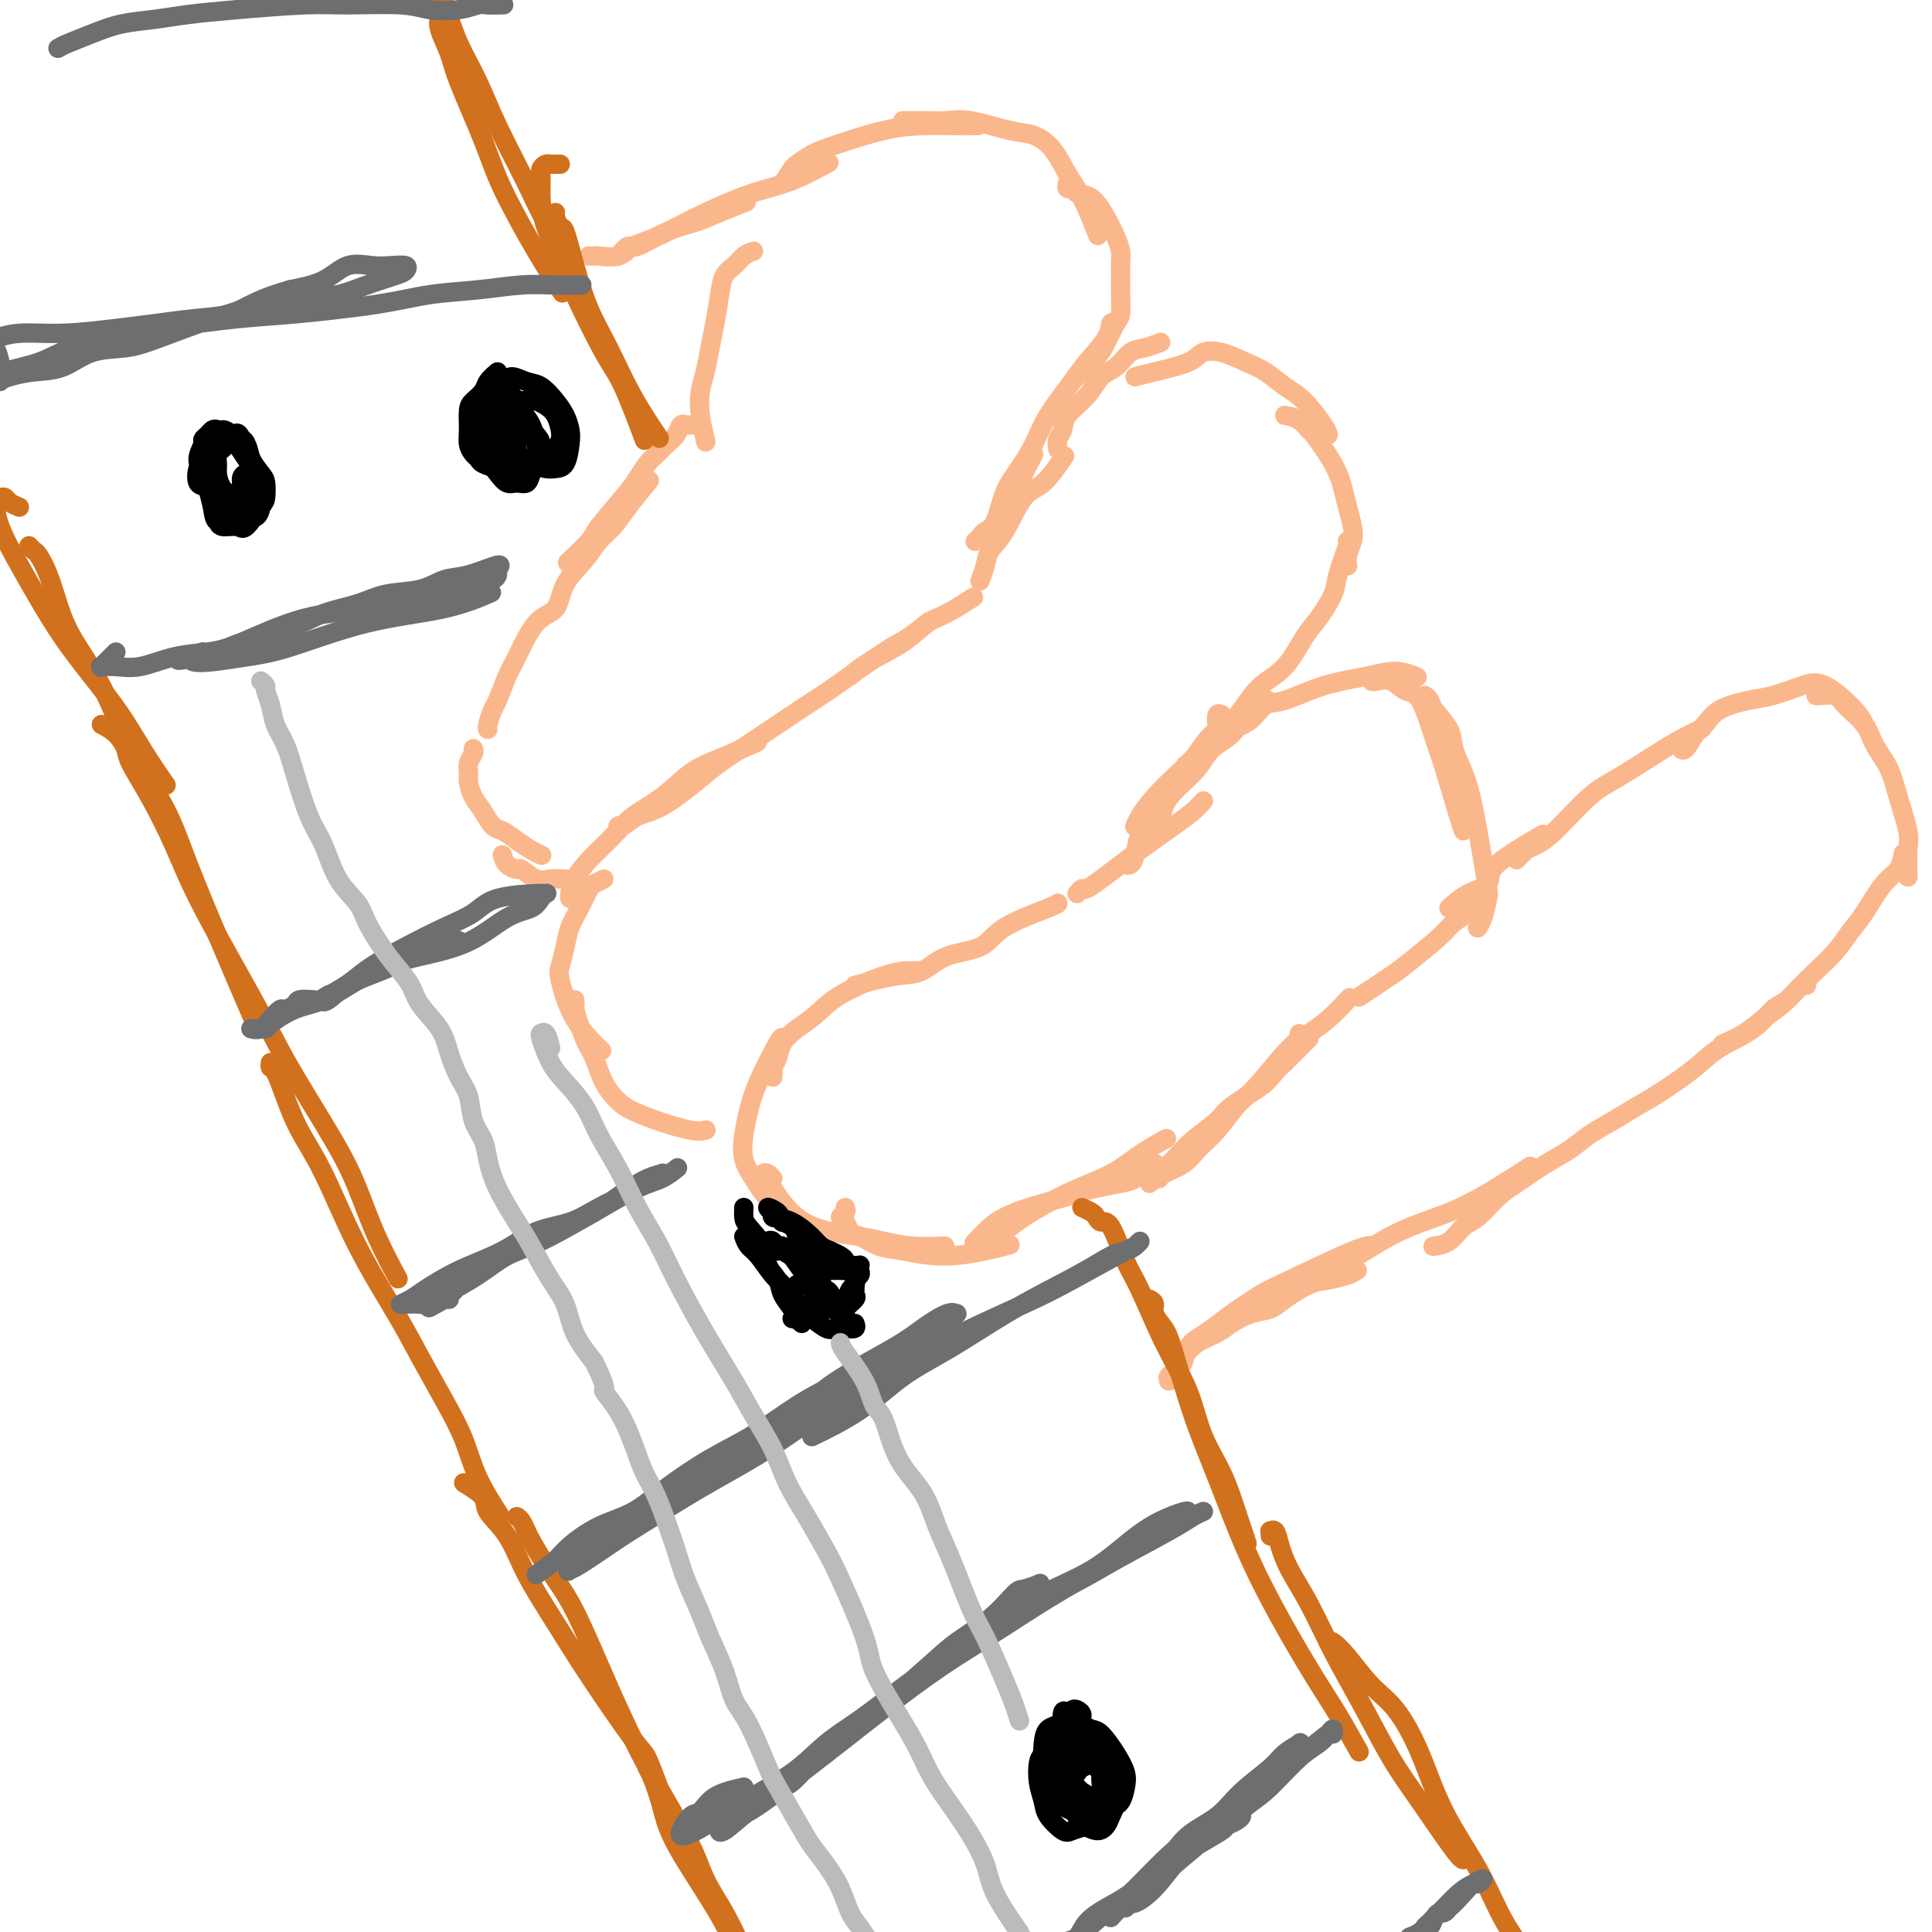 <svg viewBox='0 0 400 400' version='1.1' xmlns='http://www.w3.org/2000/svg' xmlns:xlink='http://www.w3.org/1999/xlink'><g fill='none' stroke='#FBB78C' stroke-width='4' stroke-linecap='round' stroke-linejoin='round'><path d='M128,53c0.760,-0.923 1.520,-1.847 2,-2c0.480,-0.153 0.679,0.463 2,0c1.321,-0.463 3.763,-2.005 6,-3c2.237,-0.995 4.270,-1.442 6,-2c1.730,-0.558 3.158,-1.227 5,-2c1.842,-0.773 4.098,-1.649 5,-2c0.902,-0.351 0.451,-0.175 0,0'/><path d='M122,53c-0.111,-0.004 -0.222,-0.007 0,0c0.222,0.007 0.776,0.026 1,0c0.224,-0.026 0.117,-0.095 1,0c0.883,0.095 2.756,0.356 4,0c1.244,-0.356 1.861,-1.327 3,-2c1.139,-0.673 2.801,-1.046 5,-2c2.199,-0.954 4.933,-2.487 8,-4c3.067,-1.513 6.465,-3.005 9,-4c2.535,-0.995 4.205,-1.494 6,-2c1.795,-0.506 3.714,-1.021 6,-2c2.286,-0.979 4.939,-2.423 6,-3c1.061,-0.577 0.531,-0.289 0,0'/><path d='M162,38c0.800,-1.205 1.601,-2.410 2,-3c0.399,-0.590 0.398,-0.564 1,-1c0.602,-0.436 1.807,-1.332 3,-2c1.193,-0.668 2.373,-1.107 5,-2c2.627,-0.893 6.701,-2.239 10,-3c3.299,-0.761 5.822,-0.936 8,-1c2.178,-0.064 4.009,-0.017 6,0c1.991,0.017 4.140,0.005 5,0c0.860,-0.005 0.430,-0.002 0,0'/><path d='M187,25c-0.100,0.000 -0.201,0.001 0,0c0.201,-0.001 0.703,-0.002 1,0c0.297,0.002 0.389,0.008 1,0c0.611,-0.008 1.741,-0.028 3,0c1.259,0.028 2.648,0.106 4,0c1.352,-0.106 2.669,-0.395 5,0c2.331,0.395 5.677,1.473 8,2c2.323,0.527 3.625,0.503 5,1c1.375,0.497 2.824,1.514 4,3c1.176,1.486 2.078,3.439 3,5c0.922,1.561 1.864,2.728 3,5c1.136,2.272 2.468,5.649 3,7c0.532,1.351 0.266,0.675 0,0'/><path d='M221,38c-0.102,0.452 -0.204,0.903 0,1c0.204,0.097 0.712,-0.162 1,0c0.288,0.162 0.354,0.743 1,1c0.646,0.257 1.872,0.190 3,1c1.128,0.810 2.159,2.499 3,4c0.841,1.501 1.493,2.816 2,4c0.507,1.184 0.868,2.236 1,3c0.132,0.764 0.033,1.238 0,2c-0.033,0.762 -0.001,1.811 0,3c0.001,1.189 -0.029,2.520 0,4c0.029,1.480 0.117,3.111 0,4c-0.117,0.889 -0.438,1.037 -1,2c-0.562,0.963 -1.366,2.741 -2,4c-0.634,1.259 -1.098,1.997 -2,3c-0.902,1.003 -2.243,2.270 -3,3c-0.757,0.730 -0.931,0.923 -1,1c-0.069,0.077 -0.035,0.039 0,0'/><path d='M231,67c-0.416,-0.208 -0.832,-0.416 -1,0c-0.168,0.416 -0.089,1.457 -1,3c-0.911,1.543 -2.813,3.588 -4,5c-1.187,1.412 -1.659,2.192 -3,4c-1.341,1.808 -3.552,4.645 -5,7c-1.448,2.355 -2.132,4.228 -3,6c-0.868,1.772 -1.920,3.444 -3,5c-1.080,1.556 -2.188,2.995 -3,5c-0.812,2.005 -1.328,4.576 -2,6c-0.672,1.424 -1.500,1.701 -2,2c-0.500,0.299 -0.673,0.619 -1,1c-0.327,0.381 -0.808,0.823 -1,1c-0.192,0.177 -0.096,0.088 0,0'/><path d='M214,94c-0.358,0.735 -0.715,1.471 -1,2c-0.285,0.529 -0.497,0.853 -1,2c-0.503,1.147 -1.298,3.117 -2,5c-0.702,1.883 -1.312,3.680 -2,5c-0.688,1.320 -1.454,2.163 -2,3c-0.546,0.837 -0.870,1.668 -1,2c-0.130,0.332 -0.065,0.166 0,0'/><path d='M156,52c-0.673,0.235 -1.346,0.470 -2,1c-0.654,0.530 -1.288,1.354 -2,2c-0.712,0.646 -1.500,1.113 -2,2c-0.500,0.887 -0.712,2.193 -1,4c-0.288,1.807 -0.653,4.116 -1,6c-0.347,1.884 -0.678,3.343 -1,5c-0.322,1.657 -0.636,3.513 -1,5c-0.364,1.487 -0.778,2.605 -1,4c-0.222,1.395 -0.252,3.068 0,5c0.252,1.932 0.786,4.123 1,5c0.214,0.877 0.107,0.438 0,0'/><path d='M143,88c-0.448,-0.013 -0.897,-0.026 -1,0c-0.103,0.026 0.138,0.090 0,0c-0.138,-0.090 -0.656,-0.334 -1,0c-0.344,0.334 -0.515,1.247 -1,2c-0.485,0.753 -1.285,1.346 -2,2c-0.715,0.654 -1.344,1.369 -2,2c-0.656,0.631 -1.338,1.178 -2,2c-0.662,0.822 -1.302,1.920 -2,3c-0.698,1.080 -1.452,2.143 -3,4c-1.548,1.857 -3.889,4.508 -5,6c-1.111,1.492 -0.991,1.825 -2,3c-1.009,1.175 -3.145,3.193 -4,4c-0.855,0.807 -0.427,0.404 0,0'/><path d='M134,100c0.382,-0.463 0.764,-0.925 0,0c-0.764,0.925 -2.674,3.239 -4,5c-1.326,1.761 -2.069,2.969 -3,4c-0.931,1.031 -2.051,1.885 -3,3c-0.949,1.115 -1.728,2.490 -3,4c-1.272,1.510 -3.036,3.153 -4,5c-0.964,1.847 -1.127,3.896 -2,5c-0.873,1.104 -2.457,1.264 -4,3c-1.543,1.736 -3.044,5.050 -4,7c-0.956,1.950 -1.366,2.537 -2,4c-0.634,1.463 -1.490,3.804 -2,5c-0.510,1.196 -0.673,1.248 -1,2c-0.327,0.752 -0.819,2.202 -1,3c-0.181,0.798 -0.052,0.942 0,1c0.052,0.058 0.026,0.029 0,0'/><path d='M98,155c0.115,0.246 0.229,0.492 0,1c-0.229,0.508 -0.802,1.279 -1,2c-0.198,0.721 -0.023,1.391 0,2c0.023,0.609 -0.108,1.156 0,2c0.108,0.844 0.454,1.983 1,3c0.546,1.017 1.290,1.911 2,3c0.710,1.089 1.385,2.372 2,3c0.615,0.628 1.170,0.599 2,1c0.830,0.401 1.934,1.231 3,2c1.066,0.769 2.095,1.476 3,2c0.905,0.524 1.687,0.864 2,1c0.313,0.136 0.156,0.068 0,0'/><path d='M104,177c0.207,0.716 0.414,1.432 1,2c0.586,0.568 1.552,0.989 2,1c0.448,0.011 0.380,-0.389 1,0c0.620,0.389 1.929,1.568 3,2c1.071,0.432 1.904,0.116 3,0c1.096,-0.116 2.456,-0.033 3,0c0.544,0.033 0.272,0.017 0,0'/><path d='M118,185c0.015,0.468 0.030,0.937 0,1c-0.030,0.063 -0.107,-0.279 0,-1c0.107,-0.721 0.396,-1.822 1,-3c0.604,-1.178 1.521,-2.434 3,-4c1.479,-1.566 3.518,-3.444 5,-5c1.482,-1.556 2.405,-2.792 4,-4c1.595,-1.208 3.861,-2.387 6,-4c2.139,-1.613 4.151,-3.659 6,-5c1.849,-1.341 3.536,-1.976 6,-3c2.464,-1.024 5.704,-2.435 7,-3c1.296,-0.565 0.648,-0.282 0,0'/><path d='M128,172c-0.050,-0.476 -0.100,-0.952 0,-1c0.100,-0.048 0.349,0.333 1,0c0.651,-0.333 1.705,-1.379 3,-2c1.295,-0.621 2.830,-0.815 5,-2c2.170,-1.185 4.975,-3.360 7,-5c2.025,-1.640 3.270,-2.746 5,-4c1.730,-1.254 3.943,-2.658 6,-4c2.057,-1.342 3.956,-2.623 6,-4c2.044,-1.377 4.233,-2.849 6,-4c1.767,-1.151 3.112,-1.980 6,-4c2.888,-2.020 7.321,-5.232 10,-7c2.679,-1.768 3.606,-2.091 5,-3c1.394,-0.909 3.255,-2.402 4,-3c0.745,-0.598 0.372,-0.299 0,0'/><path d='M176,140c1.028,-0.926 2.056,-1.853 4,-3c1.944,-1.147 4.806,-2.515 7,-4c2.194,-1.485 3.722,-3.089 5,-4c1.278,-0.911 2.306,-1.130 4,-2c1.694,-0.870 4.056,-2.391 5,-3c0.944,-0.609 0.472,-0.304 0,0'/><path d='M203,120c-0.100,0.267 -0.201,0.534 0,0c0.201,-0.534 0.702,-1.869 1,-3c0.298,-1.131 0.392,-2.059 1,-3c0.608,-0.941 1.729,-1.896 3,-4c1.271,-2.104 2.691,-5.358 4,-7c1.309,-1.642 2.506,-1.673 4,-3c1.494,-1.327 3.284,-3.951 4,-5c0.716,-1.049 0.358,-0.525 0,0'/><path d='M219,93c-0.110,-0.685 -0.221,-1.371 0,-2c0.221,-0.629 0.772,-1.203 1,-2c0.228,-0.797 0.133,-1.818 1,-3c0.867,-1.182 2.696,-2.526 4,-4c1.304,-1.474 2.084,-3.078 3,-4c0.916,-0.922 1.969,-1.161 3,-2c1.031,-0.839 2.039,-2.276 3,-3c0.961,-0.724 1.874,-0.733 3,-1c1.126,-0.267 2.465,-0.790 3,-1c0.535,-0.210 0.268,-0.105 0,0'/><path d='M235,78c0.965,-0.253 1.931,-0.507 4,-1c2.069,-0.493 5.242,-1.227 7,-2c1.758,-0.773 2.101,-1.585 3,-2c0.899,-0.415 2.354,-0.434 4,0c1.646,0.434 3.485,1.320 5,2c1.515,0.680 2.707,1.153 4,2c1.293,0.847 2.686,2.070 4,3c1.314,0.930 2.548,1.569 4,3c1.452,1.431 3.122,3.655 4,5c0.878,1.345 0.965,1.813 1,2c0.035,0.187 0.017,0.094 0,0'/><path d='M266,86c1.043,0.187 2.086,0.374 3,1c0.914,0.626 1.698,1.692 2,2c0.302,0.308 0.123,-0.143 1,1c0.877,1.143 2.810,3.881 4,6c1.190,2.119 1.635,3.621 2,5c0.365,1.379 0.648,2.636 1,4c0.352,1.364 0.774,2.835 1,4c0.226,1.165 0.256,2.024 0,3c-0.256,0.976 -0.800,2.071 -1,3c-0.200,0.929 -0.057,1.694 0,2c0.057,0.306 0.029,0.153 0,0'/><path d='M279,112c0.216,-0.170 0.431,-0.341 0,1c-0.431,1.341 -1.510,4.193 -2,6c-0.490,1.807 -0.392,2.569 -1,4c-0.608,1.431 -1.921,3.531 -3,5c-1.079,1.469 -1.925,2.307 -3,4c-1.075,1.693 -2.380,4.240 -4,6c-1.620,1.760 -3.556,2.731 -5,4c-1.444,1.269 -2.397,2.835 -4,5c-1.603,2.165 -3.855,4.929 -6,7c-2.145,2.071 -4.184,3.449 -5,4c-0.816,0.551 -0.408,0.276 0,0'/><path d='M253,148c-0.412,-0.205 -0.824,-0.410 -1,0c-0.176,0.410 -0.117,1.434 0,2c0.117,0.566 0.292,0.675 0,1c-0.292,0.325 -1.052,0.867 -2,2c-0.948,1.133 -2.086,2.857 -3,4c-0.914,1.143 -1.604,1.704 -3,3c-1.396,1.296 -3.498,3.327 -5,5c-1.502,1.673 -2.404,2.989 -3,4c-0.596,1.011 -0.884,1.717 -1,2c-0.116,0.283 -0.058,0.141 0,0'/><path d='M241,163c0.087,0.666 0.174,1.331 0,2c-0.174,0.669 -0.610,1.341 -1,2c-0.390,0.659 -0.734,1.305 -1,2c-0.266,0.695 -0.453,1.440 -1,2c-0.547,0.560 -1.453,0.935 -2,2c-0.547,1.065 -0.734,2.822 -1,4c-0.266,1.178 -0.610,1.779 -1,2c-0.390,0.221 -0.826,0.063 -1,0c-0.174,-0.063 -0.087,-0.032 0,0'/><path d='M125,182c-0.778,0.405 -1.556,0.810 -2,1c-0.444,0.190 -0.553,0.166 -1,1c-0.447,0.834 -1.232,2.526 -2,4c-0.768,1.474 -1.520,2.731 -2,4c-0.480,1.269 -0.688,2.551 -1,4c-0.312,1.449 -0.727,3.065 -1,4c-0.273,0.935 -0.403,1.189 0,3c0.403,1.811 1.339,5.180 3,8c1.661,2.820 4.046,5.091 5,6c0.954,0.909 0.477,0.454 0,0'/><path d='M119,207c0.047,0.468 0.095,0.936 0,1c-0.095,0.064 -0.332,-0.274 0,1c0.332,1.274 1.231,4.162 2,6c0.769,1.838 1.406,2.628 2,4c0.594,1.372 1.146,3.328 2,5c0.854,1.672 2.012,3.061 3,4c0.988,0.939 1.806,1.428 3,2c1.194,0.572 2.763,1.225 5,2c2.237,0.775 5.141,1.670 7,2c1.859,0.330 2.674,0.094 3,0c0.326,-0.094 0.163,-0.047 0,0'/><path d='M163,251c-0.470,-0.049 -0.941,-0.098 -1,0c-0.059,0.098 0.292,0.345 0,0c-0.292,-0.345 -1.228,-1.280 -2,-2c-0.772,-0.720 -1.381,-1.223 -2,-2c-0.619,-0.777 -1.248,-1.827 -2,-3c-0.752,-1.173 -1.627,-2.469 -2,-4c-0.373,-1.531 -0.244,-3.296 0,-5c0.244,-1.704 0.601,-3.346 1,-5c0.399,-1.654 0.839,-3.320 2,-6c1.161,-2.680 3.043,-6.375 4,-8c0.957,-1.625 0.988,-1.178 1,-1c0.012,0.178 0.006,0.089 0,0'/><path d='M160,223c0.027,-0.351 0.054,-0.702 0,-1c-0.054,-0.298 -0.188,-0.543 0,-1c0.188,-0.457 0.699,-1.125 1,-2c0.301,-0.875 0.394,-1.958 1,-3c0.606,-1.042 1.727,-2.045 3,-3c1.273,-0.955 2.699,-1.864 4,-3c1.301,-1.136 2.479,-2.501 5,-4c2.521,-1.499 6.387,-3.134 9,-4c2.613,-0.866 3.973,-0.964 5,-1c1.027,-0.036 1.722,-0.010 2,0c0.278,0.010 0.139,0.005 0,0'/><path d='M177,204c1.249,-0.318 2.498,-0.636 4,-1c1.502,-0.364 3.256,-0.774 5,-1c1.744,-0.226 3.476,-0.267 5,-1c1.524,-0.733 2.839,-2.158 5,-3c2.161,-0.842 5.167,-1.101 7,-2c1.833,-0.899 2.491,-2.437 5,-4c2.509,-1.563 6.868,-3.152 9,-4c2.132,-0.848 2.038,-0.957 2,-1c-0.038,-0.043 -0.019,-0.022 0,0'/><path d='M223,185c0.373,-0.463 0.746,-0.926 1,-1c0.254,-0.074 0.388,0.241 1,0c0.612,-0.241 1.700,-1.037 3,-2c1.300,-0.963 2.811,-2.094 4,-3c1.189,-0.906 2.056,-1.588 4,-3c1.944,-1.412 4.964,-3.554 7,-5c2.036,-1.446 3.087,-2.197 4,-3c0.913,-0.803 1.690,-1.658 2,-2c0.310,-0.342 0.155,-0.171 0,0'/><path d='M239,172c-0.100,0.018 -0.200,0.035 0,0c0.200,-0.035 0.699,-0.124 1,-1c0.301,-0.876 0.404,-2.539 1,-4c0.596,-1.461 1.685,-2.720 3,-4c1.315,-1.280 2.857,-2.581 4,-4c1.143,-1.419 1.886,-2.955 3,-4c1.114,-1.045 2.597,-1.600 4,-3c1.403,-1.400 2.724,-3.646 4,-5c1.276,-1.354 2.507,-1.815 3,-2c0.493,-0.185 0.246,-0.092 0,0'/><path d='M255,151c1.424,-0.515 2.848,-1.030 4,-2c1.152,-0.970 2.033,-2.394 3,-3c0.967,-0.606 2.022,-0.393 4,-1c1.978,-0.607 4.881,-2.033 8,-3c3.119,-0.967 6.455,-1.476 9,-2c2.545,-0.524 4.301,-1.064 6,-1c1.699,0.064 3.343,0.733 4,1c0.657,0.267 0.329,0.134 0,0'/><path d='M284,140c-0.042,0.407 -0.083,0.813 0,1c0.083,0.187 0.291,0.154 1,0c0.709,-0.154 1.918,-0.428 3,0c1.082,0.428 2.037,1.557 3,2c0.963,0.443 1.932,0.199 3,2c1.068,1.801 2.234,5.645 3,8c0.766,2.355 1.133,3.219 2,6c0.867,2.781 2.233,7.480 3,10c0.767,2.520 0.933,2.863 1,3c0.067,0.137 0.033,0.069 0,0'/><path d='M295,144c0.396,0.293 0.792,0.587 1,1c0.208,0.413 0.230,0.947 1,2c0.770,1.053 2.290,2.626 3,4c0.710,1.374 0.611,2.550 1,4c0.389,1.450 1.268,3.173 2,5c0.732,1.827 1.318,3.756 2,7c0.682,3.244 1.461,7.801 2,11c0.539,3.199 0.838,5.040 1,6c0.162,0.960 0.188,1.041 0,2c-0.188,0.959 -0.589,2.797 -1,4c-0.411,1.203 -0.832,1.772 -1,2c-0.168,0.228 -0.084,0.114 0,0'/><path d='M307,186c0.074,-0.065 0.147,-0.130 0,0c-0.147,0.130 -0.515,0.454 -1,1c-0.485,0.546 -1.088,1.313 -2,2c-0.912,0.687 -2.133,1.295 -3,2c-0.867,0.705 -1.379,1.507 -3,3c-1.621,1.493 -4.352,3.679 -6,5c-1.648,1.321 -2.213,1.779 -4,3c-1.787,1.221 -4.796,3.206 -6,4c-1.204,0.794 -0.602,0.397 0,0'/><path d='M271,215c-0.697,0.693 -1.395,1.386 -2,2c-0.605,0.614 -1.118,1.149 -2,2c-0.882,0.851 -2.134,2.016 -3,3c-0.866,0.984 -1.347,1.785 -3,3c-1.653,1.215 -4.477,2.843 -6,4c-1.523,1.157 -1.746,1.844 -3,3c-1.254,1.156 -3.541,2.783 -5,4c-1.459,1.217 -2.090,2.025 -3,3c-0.910,0.975 -2.100,2.117 -3,3c-0.900,0.883 -1.512,1.507 -2,2c-0.488,0.493 -0.854,0.855 -1,1c-0.146,0.145 -0.073,0.072 0,0'/><path d='M239,241c0.181,-0.059 0.363,-0.118 0,0c-0.363,0.118 -1.270,0.413 -2,1c-0.730,0.587 -1.283,1.466 -2,2c-0.717,0.534 -1.597,0.723 -3,1c-1.403,0.277 -3.327,0.641 -5,1c-1.673,0.359 -3.094,0.714 -4,1c-0.906,0.286 -1.298,0.505 -3,1c-1.702,0.495 -4.716,1.268 -7,2c-2.284,0.732 -3.839,1.423 -5,2c-1.161,0.577 -1.928,1.040 -3,2c-1.072,0.960 -2.449,2.417 -3,3c-0.551,0.583 -0.275,0.291 0,0'/><path d='M160,244c-0.317,-0.391 -0.635,-0.782 -1,-1c-0.365,-0.218 -0.778,-0.263 -1,0c-0.222,0.263 -0.252,0.834 0,1c0.252,0.166 0.786,-0.072 1,0c0.214,0.072 0.106,0.453 1,2c0.894,1.547 2.788,4.261 5,6c2.212,1.739 4.741,2.505 7,3c2.259,0.495 4.249,0.721 6,1c1.751,0.279 3.263,0.611 5,1c1.737,0.389 3.698,0.836 6,1c2.302,0.164 4.943,0.047 6,0c1.057,-0.047 0.528,-0.023 0,0'/><path d='M175,250c0.138,0.325 0.276,0.649 0,1c-0.276,0.351 -0.966,0.728 -1,1c-0.034,0.272 0.587,0.439 1,1c0.413,0.561 0.617,1.515 1,2c0.383,0.485 0.945,0.501 2,1c1.055,0.499 2.603,1.482 4,2c1.397,0.518 2.642,0.572 5,1c2.358,0.428 5.827,1.231 10,1c4.173,-0.231 9.049,-1.494 11,-2c1.951,-0.506 0.975,-0.253 0,0'/><path d='M203,259c0.383,-0.355 0.766,-0.710 1,-1c0.234,-0.290 0.319,-0.517 1,-1c0.681,-0.483 1.958,-1.224 3,-2c1.042,-0.776 1.849,-1.588 4,-3c2.151,-1.412 5.645,-3.422 9,-5c3.355,-1.578 6.569,-2.722 9,-4c2.431,-1.278 4.078,-2.690 6,-4c1.922,-1.310 4.121,-2.517 5,-3c0.879,-0.483 0.440,-0.241 0,0'/><path d='M239,244c0.413,0.071 0.826,0.142 1,0c0.174,-0.142 0.108,-0.496 1,-1c0.892,-0.504 2.743,-1.159 4,-2c1.257,-0.841 1.922,-1.867 3,-3c1.078,-1.133 2.569,-2.373 4,-4c1.431,-1.627 2.800,-3.641 4,-5c1.200,-1.359 2.230,-2.063 4,-4c1.770,-1.937 4.278,-5.107 6,-7c1.722,-1.893 2.656,-2.510 3,-3c0.344,-0.490 0.098,-0.854 0,-1c-0.098,-0.146 -0.049,-0.073 0,0'/><path d='M266,220c0.233,-0.664 0.466,-1.327 1,-2c0.534,-0.673 1.370,-1.354 2,-2c0.630,-0.646 1.056,-1.256 2,-2c0.944,-0.744 2.408,-1.624 4,-3c1.592,-1.376 3.312,-3.250 4,-4c0.688,-0.750 0.344,-0.375 0,0'/><path d='M300,188c1.238,-1.106 2.476,-2.213 4,-3c1.524,-0.787 3.334,-1.255 4,-2c0.666,-0.745 0.189,-1.767 1,-3c0.811,-1.233 2.911,-2.678 5,-4c2.089,-1.322 4.168,-2.521 5,-3c0.832,-0.479 0.416,-0.240 0,0'/><path d='M314,178c0.692,-0.772 1.385,-1.545 2,-2c0.615,-0.455 1.154,-0.594 2,-1c0.846,-0.406 1.999,-1.081 4,-3c2.001,-1.919 4.848,-5.082 7,-7c2.152,-1.918 3.607,-2.591 6,-4c2.393,-1.409 5.724,-3.553 8,-5c2.276,-1.447 3.497,-2.197 5,-3c1.503,-0.803 3.286,-1.658 4,-2c0.714,-0.342 0.357,-0.171 0,0'/><path d='M348,155c-0.065,-0.080 -0.130,-0.160 0,0c0.130,0.160 0.457,0.562 1,0c0.543,-0.562 1.304,-2.086 2,-3c0.696,-0.914 1.326,-1.218 2,-2c0.674,-0.782 1.391,-2.042 3,-3c1.609,-0.958 4.108,-1.614 6,-2c1.892,-0.386 3.176,-0.502 5,-1c1.824,-0.498 4.188,-1.376 6,-2c1.812,-0.624 3.073,-0.992 5,0c1.927,0.992 4.519,3.344 6,5c1.481,1.656 1.852,2.616 2,3c0.148,0.384 0.074,0.192 0,0'/><path d='M376,144c0.114,0.035 0.228,0.069 1,0c0.772,-0.069 2.203,-0.242 3,0c0.797,0.242 0.962,0.901 2,2c1.038,1.099 2.951,2.640 4,4c1.049,1.360 1.234,2.539 2,4c0.766,1.461 2.114,3.205 3,5c0.886,1.795 1.309,3.641 2,6c0.691,2.359 1.649,5.230 2,7c0.351,1.770 0.094,2.438 0,4c-0.094,1.562 -0.027,4.018 0,5c0.027,0.982 0.013,0.491 0,0'/><path d='M394,177c0.049,-0.291 0.099,-0.581 0,0c-0.099,0.581 -0.346,2.034 -1,3c-0.654,0.966 -1.714,1.444 -3,3c-1.286,1.556 -2.799,4.191 -4,6c-1.201,1.809 -2.092,2.791 -3,4c-0.908,1.209 -1.835,2.644 -3,4c-1.165,1.356 -2.568,2.632 -4,4c-1.432,1.368 -2.892,2.829 -4,4c-1.108,1.171 -1.863,2.051 -3,3c-1.137,0.949 -2.655,1.966 -4,3c-1.345,1.034 -2.516,2.086 -4,3c-1.484,0.914 -3.281,1.690 -4,2c-0.719,0.310 -0.359,0.155 0,0'/><path d='M374,203c0.041,0.504 0.083,1.008 0,1c-0.083,-0.008 -0.290,-0.530 -1,0c-0.710,0.530 -1.922,2.110 -3,3c-1.078,0.890 -2.020,1.088 -3,2c-0.980,0.912 -1.997,2.537 -4,4c-2.003,1.463 -4.992,2.765 -7,4c-2.008,1.235 -3.033,2.403 -5,4c-1.967,1.597 -4.874,3.624 -7,5c-2.126,1.376 -3.469,2.100 -5,3c-1.531,0.900 -3.249,1.977 -5,3c-1.751,1.023 -3.535,1.991 -5,3c-1.465,1.009 -2.612,2.060 -4,3c-1.388,0.940 -3.018,1.770 -5,3c-1.982,1.230 -4.315,2.862 -6,4c-1.685,1.138 -2.722,1.783 -4,3c-1.278,1.217 -2.798,3.006 -4,4c-1.202,0.994 -2.085,1.194 -3,2c-0.915,0.806 -1.862,2.217 -3,3c-1.138,0.783 -2.468,0.938 -3,1c-0.532,0.062 -0.266,0.031 0,0'/><path d='M281,263c-0.478,0.319 -0.956,0.639 -2,1c-1.044,0.361 -2.656,0.764 -4,1c-1.344,0.236 -2.422,0.304 -4,1c-1.578,0.696 -3.656,2.021 -5,3c-1.344,0.979 -1.952,1.613 -3,2c-1.048,0.387 -2.535,0.529 -4,1c-1.465,0.471 -2.907,1.272 -4,2c-1.093,0.728 -1.838,1.385 -3,2c-1.162,0.615 -2.742,1.189 -4,2c-1.258,0.811 -2.194,1.860 -3,3c-0.806,1.140 -1.484,2.372 -2,3c-0.516,0.628 -0.872,0.654 -1,1c-0.128,0.346 -0.028,1.014 0,1c0.028,-0.014 -0.018,-0.709 0,-1c0.018,-0.291 0.098,-0.179 0,0c-0.098,0.179 -0.375,0.424 0,0c0.375,-0.424 1.401,-1.517 2,-2c0.599,-0.483 0.769,-0.358 1,-1c0.231,-0.642 0.523,-2.052 1,-3c0.477,-0.948 1.140,-1.433 2,-2c0.860,-0.567 1.918,-1.217 3,-2c1.082,-0.783 2.189,-1.698 4,-3c1.811,-1.302 4.328,-2.990 6,-4c1.672,-1.010 2.500,-1.343 6,-3c3.500,-1.657 9.673,-4.638 13,-6c3.327,-1.362 3.808,-1.103 4,-1c0.192,0.103 0.096,0.052 0,0'/><path d='M276,264c-0.449,-0.155 -0.899,-0.309 0,-1c0.899,-0.691 3.145,-1.918 5,-3c1.855,-1.082 3.318,-2.017 5,-3c1.682,-0.983 3.583,-2.012 6,-3c2.417,-0.988 5.349,-1.935 8,-3c2.651,-1.065 5.021,-2.248 8,-4c2.979,-1.752 6.565,-4.072 8,-5c1.435,-0.928 0.717,-0.464 0,0'/></g>
<g fill='none' stroke='#D2711D' stroke-width='4' stroke-linecap='round' stroke-linejoin='round'><path d='M87,1c0.670,-0.079 1.341,-0.159 2,0c0.659,0.159 1.307,0.556 2,1c0.693,0.444 1.431,0.935 2,2c0.569,1.065 0.969,2.705 2,5c1.031,2.295 2.694,5.246 4,8c1.306,2.754 2.256,5.310 4,9c1.744,3.690 4.282,8.515 6,12c1.718,3.485 2.616,5.631 4,8c1.384,2.369 3.252,4.963 4,6c0.748,1.037 0.374,0.519 0,0'/><path d='M93,2c0.122,0.116 0.243,0.233 0,0c-0.243,-0.233 -0.852,-0.815 -1,-1c-0.148,-0.185 0.163,0.029 0,0c-0.163,-0.029 -0.801,-0.300 -1,0c-0.199,0.300 0.040,1.173 0,2c-0.040,0.827 -0.359,1.610 0,3c0.359,1.390 1.396,3.387 2,5c0.604,1.613 0.775,2.843 2,6c1.225,3.157 3.502,8.241 5,12c1.498,3.759 2.216,6.193 4,10c1.784,3.807 4.634,8.986 7,13c2.366,4.014 4.247,6.861 5,8c0.753,1.139 0.376,0.569 0,0'/><path d='M116,34c-0.332,-0.005 -0.663,-0.011 -1,0c-0.337,0.011 -0.679,0.038 -1,0c-0.321,-0.038 -0.621,-0.141 -1,0c-0.379,0.141 -0.838,0.525 -1,1c-0.162,0.475 -0.027,1.039 0,2c0.027,0.961 -0.054,2.319 0,4c0.054,1.681 0.242,3.685 1,6c0.758,2.315 2.085,4.941 3,7c0.915,2.059 1.419,3.552 3,7c1.581,3.448 4.238,8.852 6,12c1.762,3.148 2.628,4.040 4,7c1.372,2.960 3.249,7.989 4,10c0.751,2.011 0.375,1.006 0,0'/><path d='M115,44c-0.094,0.186 -0.189,0.372 0,1c0.189,0.628 0.661,1.700 1,2c0.339,0.300 0.546,-0.170 1,1c0.454,1.170 1.156,3.982 2,7c0.844,3.018 1.831,6.242 3,9c1.169,2.758 2.519,5.048 4,8c1.481,2.952 3.091,6.564 5,10c1.909,3.436 4.117,6.696 5,8c0.883,1.304 0.442,0.652 0,0'/><path d='M224,250c0.752,0.345 1.503,0.689 2,1c0.497,0.311 0.739,0.587 1,1c0.261,0.413 0.539,0.963 1,1c0.461,0.037 1.103,-0.440 2,1c0.897,1.440 2.048,4.798 3,7c0.952,2.202 1.704,3.247 3,6c1.296,2.753 3.138,7.213 5,11c1.862,3.787 3.746,6.900 5,10c1.254,3.100 1.877,6.187 3,9c1.123,2.813 2.744,5.352 4,8c1.256,2.648 2.146,5.405 3,8c0.854,2.595 1.673,5.027 2,6c0.327,0.973 0.164,0.486 0,0'/><path d='M238,269c0.474,0.269 0.947,0.538 1,1c0.053,0.462 -0.315,1.116 0,2c0.315,0.884 1.313,1.998 2,3c0.687,1.002 1.062,1.893 2,5c0.938,3.107 2.438,8.429 4,13c1.562,4.571 3.186,8.389 5,13c1.814,4.611 3.818,10.014 6,15c2.182,4.986 4.543,9.554 7,14c2.457,4.446 5.009,8.769 7,12c1.991,3.231 3.421,5.370 5,8c1.579,2.630 3.308,5.751 4,7c0.692,1.249 0.346,0.624 0,0'/><path d='M263,318c0.025,-0.439 0.050,-0.878 0,-1c-0.050,-0.122 -0.174,0.073 0,0c0.174,-0.073 0.645,-0.415 1,0c0.355,0.415 0.592,1.586 1,3c0.408,1.414 0.985,3.072 2,5c1.015,1.928 2.466,4.127 4,7c1.534,2.873 3.150,6.420 5,10c1.850,3.580 3.935,7.194 6,11c2.065,3.806 4.108,7.804 6,11c1.892,3.196 3.631,5.589 6,9c2.369,3.411 5.369,7.842 7,10c1.631,2.158 1.895,2.045 2,2c0.105,-0.045 0.053,-0.023 0,0'/><path d='M275,340c0.203,-0.184 0.406,-0.368 1,0c0.594,0.368 1.580,1.289 3,3c1.420,1.711 3.275,4.211 5,6c1.725,1.789 3.321,2.868 5,5c1.679,2.132 3.440,5.316 5,9c1.560,3.684 2.918,7.866 5,12c2.082,4.134 4.887,8.218 7,12c2.113,3.782 3.533,7.262 5,10c1.467,2.738 2.981,4.734 5,8c2.019,3.266 4.544,7.802 6,10c1.456,2.198 1.845,2.056 2,2c0.155,-0.056 0.078,-0.028 0,0'/><path d='M4,105c-0.754,-0.309 -1.508,-0.619 -2,-1c-0.492,-0.381 -0.720,-0.834 -1,-1c-0.280,-0.166 -0.610,-0.046 -1,0c-0.390,0.046 -0.838,0.019 -1,0c-0.162,-0.019 -0.036,-0.031 0,0c0.036,0.031 -0.019,0.105 0,1c0.019,0.895 0.110,2.610 1,5c0.890,2.390 2.579,5.455 4,8c1.421,2.545 2.574,4.569 4,7c1.426,2.431 3.125,5.269 5,8c1.875,2.731 3.925,5.356 6,8c2.075,2.644 4.175,5.307 6,8c1.825,2.693 3.376,5.417 5,8c1.624,2.583 3.321,5.024 4,6c0.679,0.976 0.339,0.488 0,0'/><path d='M6,113c0.358,0.393 0.715,0.786 1,1c0.285,0.214 0.497,0.249 1,1c0.503,0.751 1.296,2.219 2,4c0.704,1.781 1.318,3.876 2,6c0.682,2.124 1.432,4.278 3,7c1.568,2.722 3.953,6.012 6,10c2.047,3.988 3.754,8.675 6,13c2.246,4.325 5.030,8.289 7,12c1.970,3.711 3.126,7.170 5,12c1.874,4.830 4.466,11.031 7,17c2.534,5.969 5.010,11.705 6,14c0.990,2.295 0.495,1.147 0,0'/><path d='M21,150c1.048,0.557 2.096,1.113 3,2c0.904,0.887 1.663,2.104 2,3c0.337,0.896 0.253,1.472 1,3c0.747,1.528 2.327,4.010 4,7c1.673,2.990 3.441,6.488 5,10c1.559,3.512 2.909,7.036 6,13c3.091,5.964 7.921,14.366 11,20c3.079,5.634 4.405,8.498 7,13c2.595,4.502 6.458,10.640 9,15c2.542,4.360 3.764,6.942 5,10c1.236,3.058 2.487,6.593 4,10c1.513,3.407 3.290,6.688 4,8c0.710,1.312 0.355,0.656 0,0'/><path d='M56,220c-0.069,0.417 -0.138,0.834 0,1c0.138,0.166 0.483,0.081 1,1c0.517,0.919 1.205,2.841 2,5c0.795,2.159 1.699,4.555 3,7c1.301,2.445 3.001,4.938 5,9c1.999,4.062 4.296,9.693 7,15c2.704,5.307 5.814,10.289 8,14c2.186,3.711 3.448,6.151 5,9c1.552,2.849 3.394,6.106 5,9c1.606,2.894 2.977,5.425 4,8c1.023,2.575 1.699,5.193 3,8c1.301,2.807 3.229,5.802 4,7c0.771,1.198 0.386,0.599 0,0'/><path d='M96,307c1.676,1.032 3.353,2.064 4,3c0.647,0.936 0.265,1.775 1,3c0.735,1.225 2.589,2.836 4,5c1.411,2.164 2.380,4.880 4,8c1.620,3.120 3.892,6.644 6,10c2.108,3.356 4.054,6.543 7,11c2.946,4.457 6.893,10.184 9,13c2.107,2.816 2.375,2.720 3,4c0.625,1.280 1.607,3.937 2,5c0.393,1.063 0.196,0.531 0,0'/><path d='M107,314c0.322,0.226 0.645,0.452 1,1c0.355,0.548 0.744,1.417 1,2c0.256,0.583 0.381,0.881 1,2c0.619,1.119 1.734,3.059 3,5c1.266,1.941 2.683,3.882 4,6c1.317,2.118 2.533,4.412 5,10c2.467,5.588 6.185,14.468 10,22c3.815,7.532 7.727,13.714 10,18c2.273,4.286 2.908,6.675 4,9c1.092,2.325 2.640,4.588 4,7c1.360,2.412 2.531,4.975 3,6c0.469,1.025 0.234,0.513 0,0'/><path d='M134,365c-0.062,0.337 -0.124,0.674 0,1c0.124,0.326 0.434,0.642 1,2c0.566,1.358 1.389,3.758 2,6c0.611,2.242 1.012,4.324 3,8c1.988,3.676 5.564,8.944 8,13c2.436,4.056 3.733,6.900 5,9c1.267,2.100 2.505,3.457 3,4c0.495,0.543 0.248,0.271 0,0'/></g>
<g fill='none' stroke='#000000' stroke-width='4' stroke-linecap='round' stroke-linejoin='round'><path d='M220,355c0.234,0.198 0.469,0.395 0,1c-0.469,0.605 -1.640,1.617 -2,2c-0.360,0.383 0.092,0.136 0,1c-0.092,0.864 -0.726,2.837 -1,4c-0.274,1.163 -0.186,1.515 0,2c0.186,0.485 0.471,1.104 1,2c0.529,0.896 1.301,2.070 2,3c0.699,0.930 1.325,1.616 2,2c0.675,0.384 1.400,0.466 2,1c0.600,0.534 1.076,1.521 2,2c0.924,0.479 2.297,0.452 3,0c0.703,-0.452 0.735,-1.328 1,-2c0.265,-0.672 0.762,-1.138 1,-2c0.238,-0.862 0.216,-2.119 0,-3c-0.216,-0.881 -0.625,-1.387 -1,-2c-0.375,-0.613 -0.716,-1.335 -1,-2c-0.284,-0.665 -0.510,-1.275 -1,-2c-0.490,-0.725 -1.244,-1.565 -2,-2c-0.756,-0.435 -1.513,-0.463 -2,-1c-0.487,-0.537 -0.705,-1.582 -1,-2c-0.295,-0.418 -0.667,-0.209 -1,0c-0.333,0.209 -0.626,0.418 -1,1c-0.374,0.582 -0.830,1.537 -1,2c-0.170,0.463 -0.054,0.433 0,1c0.054,0.567 0.045,1.729 0,3c-0.045,1.271 -0.128,2.650 0,4c0.128,1.350 0.465,2.671 1,4c0.535,1.329 1.267,2.664 2,4'/><path d='M223,376c0.539,2.855 0.386,1.993 1,2c0.614,0.007 1.994,0.883 3,1c1.006,0.117 1.636,-0.524 2,-1c0.364,-0.476 0.460,-0.789 1,-2c0.540,-1.211 1.523,-3.322 2,-5c0.477,-1.678 0.446,-2.922 0,-4c-0.446,-1.078 -1.309,-1.988 -2,-3c-0.691,-1.012 -1.211,-2.124 -2,-3c-0.789,-0.876 -1.845,-1.516 -3,-2c-1.155,-0.484 -2.407,-0.813 -3,-1c-0.593,-0.187 -0.527,-0.231 -1,0c-0.473,0.231 -1.487,0.739 -2,1c-0.513,0.261 -0.526,0.275 -1,1c-0.474,0.725 -1.408,2.160 -2,3c-0.592,0.840 -0.842,1.084 -1,2c-0.158,0.916 -0.223,2.505 0,4c0.223,1.495 0.735,2.895 1,4c0.265,1.105 0.284,1.915 1,3c0.716,1.085 2.129,2.446 3,3c0.871,0.554 1.200,0.301 2,0c0.800,-0.301 2.072,-0.649 3,-1c0.928,-0.351 1.511,-0.704 2,-2c0.489,-1.296 0.883,-3.534 1,-5c0.117,-1.466 -0.045,-2.161 0,-3c0.045,-0.839 0.296,-1.822 0,-3c-0.296,-1.178 -1.140,-2.551 -2,-4c-0.860,-1.449 -1.736,-2.974 -2,-4c-0.264,-1.026 0.084,-1.553 0,-2c-0.084,-0.447 -0.600,-0.813 -1,-1c-0.400,-0.187 -0.686,-0.196 -1,0c-0.314,0.196 -0.657,0.598 -1,1'/><path d='M221,355c-1.312,-2.088 -1.093,0.694 -1,2c0.093,1.306 0.059,1.138 0,2c-0.059,0.862 -0.143,2.756 0,4c0.143,1.244 0.513,1.840 1,3c0.487,1.160 1.090,2.884 2,4c0.910,1.116 2.128,1.625 3,2c0.872,0.375 1.398,0.618 2,1c0.602,0.382 1.281,0.904 2,1c0.719,0.096 1.479,-0.233 2,-1c0.521,-0.767 0.803,-1.970 1,-3c0.197,-1.030 0.310,-1.887 0,-3c-0.310,-1.113 -1.041,-2.484 -2,-4c-0.959,-1.516 -2.145,-3.178 -3,-4c-0.855,-0.822 -1.380,-0.806 -2,-1c-0.620,-0.194 -1.336,-0.600 -2,-1c-0.664,-0.400 -1.278,-0.794 -2,-1c-0.722,-0.206 -1.553,-0.225 -2,0c-0.447,0.225 -0.509,0.692 -1,1c-0.491,0.308 -1.411,0.456 -2,1c-0.589,0.544 -0.846,1.483 -1,3c-0.154,1.517 -0.206,3.611 0,5c0.206,1.389 0.671,2.074 1,3c0.329,0.926 0.521,2.092 1,3c0.479,0.908 1.244,1.559 2,2c0.756,0.441 1.502,0.672 2,1c0.498,0.328 0.746,0.752 1,1c0.254,0.248 0.513,0.321 1,0c0.487,-0.321 1.203,-1.034 2,-2c0.797,-0.966 1.676,-2.183 2,-3c0.324,-0.817 0.093,-1.233 0,-2c-0.093,-0.767 -0.046,-1.883 0,-3'/><path d='M228,366c0.595,-1.890 -0.417,-1.617 -1,-2c-0.583,-0.383 -0.737,-1.424 -1,-2c-0.263,-0.576 -0.633,-0.688 -1,-1c-0.367,-0.312 -0.729,-0.824 -1,-1c-0.271,-0.176 -0.452,-0.017 -1,0c-0.548,0.017 -1.464,-0.110 -2,0c-0.536,0.110 -0.691,0.457 -1,1c-0.309,0.543 -0.770,1.283 -1,2c-0.230,0.717 -0.227,1.411 0,2c0.227,0.589 0.680,1.073 1,2c0.320,0.927 0.509,2.297 1,3c0.491,0.703 1.284,0.739 2,1c0.716,0.261 1.356,0.746 2,1c0.644,0.254 1.294,0.276 2,0c0.706,-0.276 1.468,-0.851 2,-2c0.532,-1.149 0.833,-2.872 1,-4c0.167,-1.128 0.201,-1.662 0,-2c-0.201,-0.338 -0.635,-0.481 -1,-1c-0.365,-0.519 -0.661,-1.414 -1,-2c-0.339,-0.586 -0.722,-0.864 -1,-1c-0.278,-0.136 -0.453,-0.130 -1,0c-0.547,0.130 -1.467,0.384 -2,1c-0.533,0.616 -0.680,1.596 -1,2c-0.320,0.404 -0.814,0.234 -1,1c-0.186,0.766 -0.064,2.469 0,3c0.064,0.531 0.070,-0.109 0,0c-0.070,0.109 -0.215,0.969 0,1c0.215,0.031 0.790,-0.765 1,-1c0.210,-0.235 0.057,0.091 0,0c-0.057,-0.091 -0.016,-0.597 0,-1c0.016,-0.403 0.008,-0.701 0,-1'/><path d='M223,365c-0.619,0.542 -0.165,-0.602 0,-1c0.165,-0.398 0.043,-0.050 0,0c-0.043,0.050 -0.007,-0.197 0,0c0.007,0.197 -0.014,0.838 0,1c0.014,0.162 0.064,-0.157 0,0c-0.064,0.157 -0.243,0.788 0,1c0.243,0.212 0.906,0.005 1,0c0.094,-0.005 -0.381,0.194 0,0c0.381,-0.194 1.619,-0.780 2,-1c0.381,-0.220 -0.094,-0.073 0,0c0.094,0.073 0.757,0.071 1,0c0.243,-0.071 0.065,-0.211 0,0c-0.065,0.211 -0.019,0.775 0,1c0.019,0.225 0.009,0.113 0,0'/><path d='M154,250c-0.026,0.713 -0.053,1.426 0,2c0.053,0.574 0.184,1.010 1,2c0.816,0.990 2.316,2.534 3,4c0.684,1.466 0.550,2.855 1,4c0.450,1.145 1.483,2.048 2,3c0.517,0.952 0.517,1.954 1,3c0.483,1.046 1.449,2.136 2,3c0.551,0.864 0.687,1.502 1,2c0.313,0.498 0.804,0.857 1,1c0.196,0.143 0.098,0.072 0,0'/><path d='M154,256c0.274,0.729 0.548,1.458 1,2c0.452,0.542 1.081,0.896 2,2c0.919,1.104 2.126,2.958 3,4c0.874,1.042 1.413,1.270 2,2c0.587,0.730 1.220,1.961 2,3c0.780,1.039 1.705,1.887 3,3c1.295,1.113 2.960,2.491 4,3c1.040,0.509 1.455,0.150 2,0c0.545,-0.150 1.218,-0.092 2,0c0.782,0.092 1.672,0.217 2,0c0.328,-0.217 0.094,-0.776 0,-1c-0.094,-0.224 -0.047,-0.112 0,0'/><path d='M164,273c0.471,0.006 0.942,0.012 1,0c0.058,-0.012 -0.297,-0.041 0,0c0.297,0.041 1.244,0.151 2,0c0.756,-0.151 1.320,-0.564 2,-1c0.680,-0.436 1.477,-0.894 2,-1c0.523,-0.106 0.771,0.141 1,0c0.229,-0.141 0.440,-0.670 1,-1c0.560,-0.330 1.471,-0.463 2,-1c0.529,-0.537 0.678,-1.479 1,-2c0.322,-0.521 0.819,-0.620 1,-1c0.181,-0.380 0.048,-1.041 0,-1c-0.048,0.041 -0.011,0.784 0,1c0.011,0.216 -0.005,-0.093 0,0c0.005,0.093 0.030,0.589 0,1c-0.030,0.411 -0.117,0.737 0,1c0.117,0.263 0.437,0.463 0,1c-0.437,0.537 -1.633,1.412 -2,2c-0.367,0.588 0.093,0.889 0,1c-0.093,0.111 -0.741,0.032 -1,0c-0.259,-0.032 -0.130,-0.016 0,0'/><path d='M174,272c-0.491,0.778 -0.219,-0.278 0,-1c0.219,-0.722 0.384,-1.110 1,-2c0.616,-0.890 1.681,-2.281 2,-3c0.319,-0.719 -0.110,-0.767 0,-1c0.110,-0.233 0.760,-0.651 1,-1c0.240,-0.349 0.072,-0.629 0,-1c-0.072,-0.371 -0.047,-0.832 0,-1c0.047,-0.168 0.115,-0.044 0,0c-0.115,0.044 -0.415,0.009 -1,0c-0.585,-0.009 -1.456,0.009 -2,0c-0.544,-0.009 -0.761,-0.044 -1,0c-0.239,0.044 -0.502,0.167 -1,0c-0.498,-0.167 -1.233,-0.625 -2,-1c-0.767,-0.375 -1.566,-0.667 -2,-1c-0.434,-0.333 -0.502,-0.706 -1,-1c-0.498,-0.294 -1.425,-0.509 -2,-1c-0.575,-0.491 -0.799,-1.260 -1,-2c-0.201,-0.740 -0.378,-1.452 -1,-2c-0.622,-0.548 -1.687,-0.930 -2,-1c-0.313,-0.070 0.126,0.174 0,0c-0.126,-0.174 -0.818,-0.765 -1,-1c-0.182,-0.235 0.147,-0.115 0,0c-0.147,0.115 -0.770,0.223 -1,0c-0.230,-0.223 -0.066,-0.778 0,-1c0.066,-0.222 0.033,-0.111 0,0'/><path d='M160,251c-2.525,-1.912 0.163,-0.691 1,0c0.837,0.691 -0.176,0.854 0,1c0.176,0.146 1.542,0.277 3,1c1.458,0.723 3.008,2.039 4,3c0.992,0.961 1.427,1.567 2,2c0.573,0.433 1.283,0.694 2,1c0.717,0.306 1.439,0.656 2,1c0.561,0.344 0.961,0.681 1,1c0.039,0.319 -0.282,0.621 0,1c0.282,0.379 1.169,0.834 1,1c-0.169,0.166 -1.392,0.042 -2,0c-0.608,-0.042 -0.600,-0.000 -1,0c-0.400,0.000 -1.210,-0.040 -2,0c-0.790,0.040 -1.562,0.161 -2,0c-0.438,-0.161 -0.542,-0.602 -1,-1c-0.458,-0.398 -1.270,-0.751 -2,-1c-0.730,-0.249 -1.377,-0.393 -2,-1c-0.623,-0.607 -1.222,-1.677 -2,-2c-0.778,-0.323 -1.736,0.100 -2,0c-0.264,-0.100 0.165,-0.722 0,-1c-0.165,-0.278 -0.924,-0.212 -1,0c-0.076,0.212 0.533,0.571 1,1c0.467,0.429 0.794,0.927 1,1c0.206,0.073 0.292,-0.279 1,0c0.708,0.279 2.037,1.191 3,2c0.963,0.809 1.561,1.517 2,2c0.439,0.483 0.720,0.742 1,1'/><path d='M168,264c1.627,1.010 1.194,0.034 1,0c-0.194,-0.034 -0.150,0.874 0,1c0.150,0.126 0.405,-0.531 0,-1c-0.405,-0.469 -1.472,-0.752 -2,-1c-0.528,-0.248 -0.519,-0.462 -1,-1c-0.481,-0.538 -1.454,-1.398 -2,-2c-0.546,-0.602 -0.666,-0.944 -1,-1c-0.334,-0.056 -0.881,0.175 -1,0c-0.119,-0.175 0.191,-0.756 1,0c0.809,0.756 2.116,2.848 3,4c0.884,1.152 1.345,1.362 2,2c0.655,0.638 1.503,1.703 2,2c0.497,0.297 0.643,-0.173 1,0c0.357,0.173 0.926,0.989 1,1c0.074,0.011 -0.348,-0.781 -1,-1c-0.652,-0.219 -1.533,0.137 -2,0c-0.467,-0.137 -0.521,-0.765 -1,-1c-0.479,-0.235 -1.383,-0.075 -2,0c-0.617,0.075 -0.946,0.066 -1,0c-0.054,-0.066 0.167,-0.190 0,0c-0.167,0.190 -0.722,0.695 -1,1c-0.278,0.305 -0.281,0.412 0,1c0.281,0.588 0.845,1.658 1,2c0.155,0.342 -0.099,-0.045 0,0c0.099,0.045 0.549,0.523 1,1'/><path d='M166,271c0.409,0.722 1.431,0.026 2,-1c0.569,-1.026 0.685,-2.384 1,-3c0.315,-0.616 0.830,-0.492 1,-1c0.170,-0.508 -0.006,-1.650 0,-2c0.006,-0.350 0.194,0.091 0,0c-0.194,-0.091 -0.770,-0.715 -1,-1c-0.230,-0.285 -0.115,-0.233 0,0c0.115,0.233 0.231,0.645 0,1c-0.231,0.355 -0.809,0.652 -1,1c-0.191,0.348 0.005,0.748 0,1c-0.005,0.252 -0.211,0.355 0,1c0.211,0.645 0.840,1.833 1,2c0.160,0.167 -0.149,-0.686 0,-1c0.149,-0.314 0.757,-0.090 1,0c0.243,0.090 0.122,0.045 0,0'/><path d='M103,77c-0.784,0.670 -1.569,1.341 -2,2c-0.431,0.659 -0.509,1.307 -1,2c-0.491,0.693 -1.397,1.432 -2,2c-0.603,0.568 -0.904,0.964 -1,2c-0.096,1.036 0.014,2.711 0,4c-0.014,1.289 -0.152,2.191 0,3c0.152,0.809 0.594,1.524 1,2c0.406,0.476 0.777,0.713 1,1c0.223,0.287 0.298,0.626 1,1c0.702,0.374 2.030,0.784 3,1c0.970,0.216 1.581,0.237 2,0c0.419,-0.237 0.645,-0.731 1,-1c0.355,-0.269 0.839,-0.312 1,-1c0.161,-0.688 0.001,-2.019 0,-3c-0.001,-0.981 0.158,-1.610 0,-2c-0.158,-0.390 -0.633,-0.539 -1,-1c-0.367,-0.461 -0.627,-1.234 -1,-2c-0.373,-0.766 -0.860,-1.527 -1,-2c-0.140,-0.473 0.068,-0.659 0,-1c-0.068,-0.341 -0.410,-0.836 -1,-1c-0.590,-0.164 -1.426,0.005 -2,0c-0.574,-0.005 -0.885,-0.183 -1,0c-0.115,0.183 -0.034,0.726 0,1c0.034,0.274 0.019,0.280 0,1c-0.019,0.720 -0.044,2.155 0,3c0.044,0.845 0.155,1.098 1,2c0.845,0.902 2.422,2.451 4,4'/><path d='M105,94c1.462,1.321 2.616,1.623 4,2c1.384,0.377 2.998,0.828 4,1c1.002,0.172 1.390,0.065 2,0c0.610,-0.065 1.440,-0.089 2,-1c0.560,-0.911 0.849,-2.710 1,-4c0.151,-1.290 0.165,-2.071 0,-3c-0.165,-0.929 -0.509,-2.005 -1,-3c-0.491,-0.995 -1.128,-1.910 -2,-3c-0.872,-1.090 -1.978,-2.357 -3,-3c-1.022,-0.643 -1.961,-0.663 -3,-1c-1.039,-0.337 -2.177,-0.991 -3,-1c-0.823,-0.009 -1.331,0.627 -2,1c-0.669,0.373 -1.500,0.483 -2,1c-0.500,0.517 -0.668,1.440 -1,2c-0.332,0.560 -0.829,0.758 -1,1c-0.171,0.242 -0.015,0.528 0,2c0.015,1.472 -0.109,4.131 0,6c0.109,1.869 0.453,2.947 1,4c0.547,1.053 1.298,2.081 2,3c0.702,0.919 1.355,1.729 2,2c0.645,0.271 1.284,0.002 2,0c0.716,-0.002 1.510,0.264 2,0c0.490,-0.264 0.674,-1.057 1,-2c0.326,-0.943 0.792,-2.035 1,-3c0.208,-0.965 0.158,-1.803 0,-3c-0.158,-1.197 -0.424,-2.751 -1,-4c-0.576,-1.249 -1.464,-2.191 -2,-3c-0.536,-0.809 -0.721,-1.485 -1,-2c-0.279,-0.515 -0.652,-0.869 -1,-1c-0.348,-0.131 -0.671,-0.037 -1,0c-0.329,0.037 -0.665,0.019 -1,0'/><path d='M104,82c-1.179,-1.347 -0.626,0.287 -1,1c-0.374,0.713 -1.674,0.505 -2,1c-0.326,0.495 0.321,1.692 1,3c0.679,1.308 1.389,2.726 2,4c0.611,1.274 1.123,2.402 2,3c0.877,0.598 2.119,0.666 3,1c0.881,0.334 1.399,0.936 2,1c0.601,0.064 1.283,-0.409 2,-1c0.717,-0.591 1.468,-1.300 2,-2c0.532,-0.700 0.843,-1.393 1,-2c0.157,-0.607 0.159,-1.129 0,-2c-0.159,-0.871 -0.481,-2.090 -1,-3c-0.519,-0.910 -1.237,-1.509 -2,-2c-0.763,-0.491 -1.571,-0.872 -2,-1c-0.429,-0.128 -0.479,-0.001 -1,0c-0.521,0.001 -1.514,-0.125 -2,0c-0.486,0.125 -0.467,0.499 -1,1c-0.533,0.501 -1.619,1.128 -2,2c-0.381,0.872 -0.057,1.989 0,3c0.057,1.011 -0.154,1.918 0,3c0.154,1.082 0.672,2.340 1,3c0.328,0.660 0.465,0.721 1,1c0.535,0.279 1.468,0.777 2,1c0.532,0.223 0.661,0.172 1,0c0.339,-0.172 0.887,-0.466 1,-1c0.113,-0.534 -0.208,-1.310 0,-2c0.208,-0.690 0.945,-1.295 1,-2c0.055,-0.705 -0.573,-1.508 -1,-2c-0.427,-0.492 -0.653,-0.671 -1,-1c-0.347,-0.329 -0.813,-0.808 -1,-1c-0.187,-0.192 -0.093,-0.096 0,0'/><path d='M109,88c-0.166,-1.195 -0.581,0.319 -1,1c-0.419,0.681 -0.844,0.530 -1,1c-0.156,0.470 -0.045,1.563 0,2c0.045,0.437 0.022,0.219 0,0'/><path d='M45,89c0.092,0.325 0.183,0.650 0,1c-0.183,0.350 -0.641,0.725 -1,1c-0.359,0.275 -0.620,0.448 -1,1c-0.380,0.552 -0.881,1.481 -1,2c-0.119,0.519 0.143,0.629 0,1c-0.143,0.371 -0.691,1.003 -1,2c-0.309,0.997 -0.378,2.359 0,3c0.378,0.641 1.203,0.562 2,1c0.797,0.438 1.566,1.393 2,2c0.434,0.607 0.533,0.864 1,1c0.467,0.136 1.303,0.149 2,0c0.697,-0.149 1.257,-0.461 2,-1c0.743,-0.539 1.670,-1.304 2,-2c0.330,-0.696 0.062,-1.324 0,-2c-0.062,-0.676 0.082,-1.399 0,-2c-0.082,-0.601 -0.389,-1.079 -1,-2c-0.611,-0.921 -1.526,-2.286 -2,-3c-0.474,-0.714 -0.508,-0.777 -1,-1c-0.492,-0.223 -1.442,-0.606 -2,-1c-0.558,-0.394 -0.723,-0.798 -1,-1c-0.277,-0.202 -0.667,-0.203 -1,0c-0.333,0.203 -0.608,0.610 -1,1c-0.392,0.390 -0.901,0.764 -1,1c-0.099,0.236 0.211,0.334 0,1c-0.211,0.666 -0.943,1.900 -1,3c-0.057,1.100 0.562,2.065 1,3c0.438,0.935 0.697,1.838 1,3c0.303,1.162 0.652,2.581 1,4'/><path d='M44,105c0.364,2.935 0.773,2.773 1,3c0.227,0.227 0.271,0.844 1,1c0.729,0.156 2.143,-0.150 3,0c0.857,0.150 1.156,0.757 2,0c0.844,-0.757 2.233,-2.877 3,-4c0.767,-1.123 0.911,-1.249 1,-2c0.089,-0.751 0.122,-2.129 0,-3c-0.122,-0.871 -0.399,-1.237 -1,-2c-0.601,-0.763 -1.526,-1.923 -2,-3c-0.474,-1.077 -0.498,-2.071 -1,-3c-0.502,-0.929 -1.482,-1.791 -2,-2c-0.518,-0.209 -0.573,0.237 -1,0c-0.427,-0.237 -1.224,-1.158 -2,-1c-0.776,0.158 -1.529,1.393 -2,2c-0.471,0.607 -0.660,0.586 -1,1c-0.340,0.414 -0.830,1.265 -1,2c-0.170,0.735 -0.020,1.355 0,2c0.020,0.645 -0.090,1.315 0,2c0.090,0.685 0.380,1.384 1,2c0.620,0.616 1.570,1.147 2,2c0.430,0.853 0.340,2.026 1,3c0.660,0.974 2.072,1.747 3,2c0.928,0.253 1.374,-0.015 2,0c0.626,0.015 1.433,0.314 2,0c0.567,-0.314 0.895,-1.240 1,-2c0.105,-0.760 -0.013,-1.352 0,-2c0.013,-0.648 0.158,-1.350 0,-2c-0.158,-0.650 -0.620,-1.246 -1,-2c-0.380,-0.754 -0.679,-1.664 -1,-3c-0.321,-1.336 -0.663,-3.096 -1,-4c-0.337,-0.904 -0.668,-0.952 -1,-1'/><path d='M50,91c-0.868,-2.522 -1.539,-0.827 -2,0c-0.461,0.827 -0.712,0.787 -1,1c-0.288,0.213 -0.612,0.678 -1,1c-0.388,0.322 -0.841,0.500 -1,1c-0.159,0.500 -0.025,1.322 0,2c0.025,0.678 -0.058,1.212 0,2c0.058,0.788 0.258,1.830 1,3c0.742,1.170 2.027,2.468 3,3c0.973,0.532 1.635,0.299 2,0c0.365,-0.299 0.435,-0.662 1,-1c0.565,-0.338 1.627,-0.651 2,-1c0.373,-0.349 0.059,-0.735 0,-1c-0.059,-0.265 0.138,-0.409 0,-1c-0.138,-0.591 -0.610,-1.630 -1,-2c-0.390,-0.370 -0.698,-0.070 -1,0c-0.302,0.070 -0.599,-0.090 -1,0c-0.401,0.090 -0.906,0.430 -1,1c-0.094,0.570 0.222,1.369 0,2c-0.222,0.631 -0.984,1.094 -1,1c-0.016,-0.094 0.714,-0.746 1,-1c0.286,-0.254 0.129,-0.110 0,0c-0.129,0.110 -0.231,0.187 0,0c0.231,-0.187 0.794,-0.639 1,-1c0.206,-0.361 0.055,-0.633 0,-1c-0.055,-0.367 -0.015,-0.830 0,-1c0.015,-0.170 0.004,-0.049 0,0c-0.004,0.049 -0.002,0.024 0,0'/></g>
<g fill='none' stroke='#6D6E70' stroke-width='4' stroke-linecap='round' stroke-linejoin='round'><path d='M230,397c0.630,-0.742 1.261,-1.484 2,-2c0.739,-0.516 1.587,-0.806 2,-1c0.413,-0.194 0.393,-0.292 1,-1c0.607,-0.708 1.842,-2.024 3,-3c1.158,-0.976 2.237,-1.611 4,-3c1.763,-1.389 4.208,-3.532 6,-5c1.792,-1.468 2.932,-2.260 4,-3c1.068,-0.740 2.066,-1.426 3,-2c0.934,-0.574 1.805,-1.035 2,-1c0.195,0.035 -0.285,0.565 -1,1c-0.715,0.435 -1.664,0.774 -2,1c-0.336,0.226 -0.059,0.339 -1,1c-0.941,0.661 -3.099,1.870 -5,3c-1.901,1.130 -3.544,2.180 -6,4c-2.456,1.820 -5.723,4.410 -8,6c-2.277,1.590 -3.563,2.181 -5,3c-1.437,0.819 -3.025,1.865 -4,3c-0.975,1.135 -1.335,2.358 -2,3c-0.665,0.642 -1.633,0.702 -2,1c-0.367,0.298 -0.131,0.835 0,1c0.131,0.165 0.158,-0.041 0,0c-0.158,0.041 -0.501,0.328 1,-1c1.501,-1.328 4.847,-4.273 7,-6c2.153,-1.727 3.113,-2.236 5,-4c1.887,-1.764 4.700,-4.783 7,-7c2.300,-2.217 4.086,-3.634 6,-5c1.914,-1.366 3.957,-2.683 6,-4'/><path d='M253,376c6.102,-5.318 5.357,-5.113 6,-6c0.643,-0.887 2.672,-2.866 4,-4c1.328,-1.134 1.954,-1.423 3,-2c1.046,-0.577 2.512,-1.443 3,-2c0.488,-0.557 -0.004,-0.804 0,-1c0.004,-0.196 0.503,-0.342 0,0c-0.503,0.342 -2.007,1.171 -3,2c-0.993,0.829 -1.476,1.660 -3,3c-1.524,1.340 -4.088,3.191 -6,5c-1.912,1.809 -3.173,3.576 -5,5c-1.827,1.424 -4.219,2.503 -6,4c-1.781,1.497 -2.951,3.411 -4,5c-1.049,1.589 -1.976,2.852 -3,4c-1.024,1.148 -2.144,2.180 -3,3c-0.856,0.820 -1.448,1.429 -2,2c-0.552,0.571 -1.064,1.103 -1,1c0.064,-0.103 0.704,-0.842 1,-1c0.296,-0.158 0.250,0.263 1,0c0.750,-0.263 2.298,-1.211 4,-3c1.702,-1.789 3.557,-4.419 5,-6c1.443,-1.581 2.473,-2.114 5,-4c2.527,-1.886 6.550,-5.124 9,-7c2.450,-1.876 3.326,-2.388 5,-4c1.674,-1.612 4.147,-4.322 6,-6c1.853,-1.678 3.085,-2.323 4,-3c0.915,-0.677 1.512,-1.384 2,-2c0.488,-0.616 0.868,-1.140 1,-1c0.132,0.140 0.015,0.945 0,1c-0.015,0.055 0.073,-0.639 -1,0c-1.073,0.639 -3.307,2.611 -5,4c-1.693,1.389 -2.847,2.194 -4,3'/><path d='M266,366c-2.326,2.061 -3.643,3.715 -5,5c-1.357,1.285 -2.756,2.201 -4,3c-1.244,0.799 -2.333,1.482 -3,2c-0.667,0.518 -0.910,0.870 -1,1c-0.090,0.130 -0.026,0.037 0,0c0.026,-0.037 0.013,-0.019 0,0'/><path d='M300,395c-0.334,0.437 -0.668,0.874 -1,1c-0.332,0.126 -0.661,-0.059 -1,0c-0.339,0.059 -0.687,0.362 -1,1c-0.313,0.638 -0.590,1.609 -1,2c-0.410,0.391 -0.952,0.201 -1,0c-0.048,-0.201 0.397,-0.412 1,-1c0.603,-0.588 1.365,-1.554 2,-2c0.635,-0.446 1.142,-0.373 2,-1c0.858,-0.627 2.067,-1.955 3,-3c0.933,-1.045 1.591,-1.807 2,-2c0.409,-0.193 0.569,0.182 1,0c0.431,-0.182 1.132,-0.922 1,-1c-0.132,-0.078 -1.099,0.508 -2,1c-0.901,0.492 -1.737,0.892 -3,2c-1.263,1.108 -2.952,2.924 -4,4c-1.048,1.076 -1.456,1.412 -2,2c-0.544,0.588 -1.223,1.428 -2,2c-0.777,0.572 -1.650,0.878 -2,1c-0.350,0.122 -0.175,0.061 0,0'/><path d='M154,370c-2.241,0.514 -4.481,1.027 -6,2c-1.519,0.973 -2.316,2.404 -3,3c-0.684,0.596 -1.255,0.356 -2,1c-0.745,0.644 -1.662,2.174 -2,3c-0.338,0.826 -0.095,0.950 0,1c0.095,0.050 0.043,0.027 0,0c-0.043,-0.027 -0.078,-0.060 0,0c0.078,0.060 0.269,0.211 1,0c0.731,-0.211 2.002,-0.785 4,-2c1.998,-1.215 4.724,-3.072 8,-5c3.276,-1.928 7.102,-3.926 10,-6c2.898,-2.074 4.868,-4.223 7,-6c2.132,-1.777 4.427,-3.180 7,-5c2.573,-1.820 5.423,-4.056 8,-6c2.577,-1.944 4.879,-3.595 7,-5c2.121,-1.405 4.060,-2.562 6,-4c1.940,-1.438 3.882,-3.157 6,-5c2.118,-1.843 4.414,-3.811 6,-5c1.586,-1.189 2.463,-1.601 3,-2c0.537,-0.399 0.734,-0.786 1,-1c0.266,-0.214 0.603,-0.256 0,0c-0.603,0.256 -2.144,0.810 -3,1c-0.856,0.190 -1.025,0.018 -2,1c-0.975,0.982 -2.757,3.120 -5,5c-2.243,1.880 -4.949,3.504 -7,5c-2.051,1.496 -3.447,2.865 -7,6c-3.553,3.135 -9.264,8.036 -13,11c-3.736,2.964 -5.496,3.990 -8,6c-2.504,2.010 -5.752,5.005 -9,8'/><path d='M161,371c-9.404,7.028 -6.415,3.599 -6,3c0.415,-0.599 -1.744,1.631 -3,3c-1.256,1.369 -1.607,1.877 -2,2c-0.393,0.123 -0.827,-0.139 -1,0c-0.173,0.139 -0.085,0.680 1,0c1.085,-0.680 3.167,-2.581 5,-4c1.833,-1.419 3.416,-2.355 7,-5c3.584,-2.645 9.167,-6.999 13,-10c3.833,-3.001 5.914,-4.648 9,-7c3.086,-2.352 7.177,-5.410 11,-8c3.823,-2.590 7.377,-4.712 11,-7c3.623,-2.288 7.314,-4.743 11,-7c3.686,-2.257 7.366,-4.317 10,-6c2.634,-1.683 4.223,-2.988 7,-5c2.777,-2.012 6.744,-4.730 9,-6c2.256,-1.270 2.802,-1.090 3,-1c0.198,0.090 0.049,0.092 0,0c-0.049,-0.092 0.001,-0.276 -1,0c-1.001,0.276 -3.054,1.013 -5,2c-1.946,0.987 -3.786,2.224 -6,4c-2.214,1.776 -4.804,4.092 -8,6c-3.196,1.908 -7.000,3.408 -10,5c-3.000,1.592 -5.197,3.275 -9,6c-3.803,2.725 -9.210,6.492 -14,10c-4.790,3.508 -8.961,6.757 -12,9c-3.039,2.243 -4.947,3.480 -7,5c-2.053,1.520 -4.252,3.322 -6,5c-1.748,1.678 -3.046,3.233 -4,4c-0.954,0.767 -1.565,0.745 -2,1c-0.435,0.255 -0.696,0.787 -1,1c-0.304,0.213 -0.652,0.106 -1,0'/><path d='M160,371c-7.101,5.147 -1.355,0.515 3,-3c4.355,-3.515 7.318,-5.913 10,-8c2.682,-2.087 5.082,-3.863 8,-6c2.918,-2.137 6.353,-4.635 10,-7c3.647,-2.365 7.504,-4.597 11,-7c3.496,-2.403 6.631,-4.976 10,-7c3.369,-2.024 6.973,-3.499 10,-5c3.027,-1.501 5.477,-3.029 9,-5c3.523,-1.971 8.120,-4.384 11,-6c2.880,-1.616 4.045,-2.435 5,-3c0.955,-0.565 1.702,-0.876 2,-1c0.298,-0.124 0.149,-0.062 0,0'/><path d='M111,326c1.487,-1.033 2.974,-2.066 4,-3c1.026,-0.934 1.590,-1.768 3,-3c1.410,-1.232 3.665,-2.862 6,-4c2.335,-1.138 4.751,-1.784 7,-3c2.249,-1.216 4.333,-3.001 7,-5c2.667,-1.999 5.918,-4.210 9,-6c3.082,-1.790 5.993,-3.158 9,-5c3.007,-1.842 6.108,-4.156 9,-6c2.892,-1.844 5.573,-3.216 9,-5c3.427,-1.784 7.599,-3.980 11,-6c3.401,-2.020 6.032,-3.864 8,-5c1.968,-1.136 3.272,-1.563 4,-2c0.728,-0.437 0.880,-0.882 1,-1c0.120,-0.118 0.207,0.091 0,0c-0.207,-0.091 -0.707,-0.483 -2,0c-1.293,0.483 -3.379,1.839 -5,3c-1.621,1.161 -2.778,2.126 -6,4c-3.222,1.874 -8.511,4.658 -12,7c-3.489,2.342 -5.179,4.244 -9,7c-3.821,2.756 -9.774,6.368 -14,9c-4.226,2.632 -6.727,4.286 -9,6c-2.273,1.714 -4.318,3.489 -7,5c-2.682,1.511 -6.000,2.760 -8,4c-2.000,1.240 -2.682,2.473 -4,4c-1.318,1.527 -3.271,3.347 -4,4c-0.729,0.653 -0.235,0.137 0,0c0.235,-0.137 0.210,0.104 2,-1c1.790,-1.104 5.395,-3.552 9,-6'/><path d='M129,318c3.061,-1.937 5.214,-3.279 8,-5c2.786,-1.721 6.205,-3.822 10,-6c3.795,-2.178 7.966,-4.435 12,-7c4.034,-2.565 7.930,-5.439 12,-8c4.070,-2.561 8.314,-4.810 12,-7c3.686,-2.190 6.815,-4.323 12,-7c5.185,-2.677 12.427,-5.899 17,-8c4.573,-2.101 6.477,-3.082 10,-5c3.523,-1.918 8.665,-4.773 11,-6c2.335,-1.227 1.862,-0.825 2,-1c0.138,-0.175 0.886,-0.927 1,-1c0.114,-0.073 -0.406,0.532 -1,1c-0.594,0.468 -1.260,0.799 -2,1c-0.740,0.201 -1.553,0.274 -3,1c-1.447,0.726 -3.530,2.107 -7,4c-3.470,1.893 -8.329,4.298 -13,7c-4.671,2.702 -9.155,5.702 -13,8c-3.845,2.298 -7.051,3.894 -10,6c-2.949,2.106 -5.640,4.721 -9,7c-3.360,2.279 -7.389,4.223 -9,5c-1.611,0.777 -0.806,0.389 0,0'/><path d='M93,269c-1.586,-0.113 -3.173,-0.226 -4,0c-0.827,0.226 -0.895,0.790 -1,1c-0.105,0.210 -0.246,0.066 -1,0c-0.754,-0.066 -2.120,-0.054 -3,0c-0.880,0.054 -1.273,0.150 -1,0c0.273,-0.150 1.210,-0.548 2,-1c0.790,-0.452 1.431,-0.960 3,-2c1.569,-1.040 4.066,-2.613 7,-4c2.934,-1.387 6.304,-2.588 9,-4c2.696,-1.412 4.718,-3.037 7,-4c2.282,-0.963 4.825,-1.266 7,-2c2.175,-0.734 3.984,-1.899 6,-3c2.016,-1.101 4.241,-2.138 6,-3c1.759,-0.862 3.052,-1.550 4,-2c0.948,-0.450 1.550,-0.663 2,-1c0.450,-0.337 0.748,-0.799 1,-1c0.252,-0.201 0.460,-0.140 0,0c-0.460,0.140 -1.587,0.359 -3,1c-1.413,0.641 -3.112,1.703 -5,3c-1.888,1.297 -3.967,2.829 -6,4c-2.033,1.171 -4.022,1.980 -6,3c-1.978,1.020 -3.944,2.252 -6,3c-2.056,0.748 -4.200,1.013 -6,2c-1.800,0.987 -3.256,2.698 -5,4c-1.744,1.302 -3.777,2.197 -5,3c-1.223,0.803 -1.635,1.515 -2,2c-0.365,0.485 -0.682,0.742 -1,1'/><path d='M92,269c-6.735,3.823 -1.073,0.381 1,-1c2.073,-1.381 0.557,-0.700 1,-1c0.443,-0.300 2.845,-1.583 5,-3c2.155,-1.417 4.064,-2.970 6,-4c1.936,-1.030 3.899,-1.537 7,-3c3.101,-1.463 7.339,-3.881 11,-6c3.661,-2.119 6.744,-3.939 9,-5c2.256,-1.061 3.684,-1.363 5,-2c1.316,-0.637 2.519,-1.611 3,-2c0.481,-0.389 0.241,-0.195 0,0'/><path d='M65,207c-1.211,-0.080 -2.422,-0.159 -3,0c-0.578,0.159 -0.525,0.558 -1,1c-0.475,0.442 -1.480,0.927 -2,1c-0.520,0.073 -0.554,-0.268 -1,0c-0.446,0.268 -1.303,1.144 -2,2c-0.697,0.856 -1.234,1.692 -2,2c-0.766,0.308 -1.760,0.086 -2,0c-0.240,-0.086 0.274,-0.038 1,0c0.726,0.038 1.662,0.064 2,0c0.338,-0.064 0.076,-0.219 1,-1c0.924,-0.781 3.032,-2.187 5,-3c1.968,-0.813 3.794,-1.034 6,-2c2.206,-0.966 4.791,-2.679 7,-4c2.209,-1.321 4.041,-2.251 6,-3c1.959,-0.749 4.044,-1.318 7,-2c2.956,-0.682 6.781,-1.479 10,-3c3.219,-1.521 5.830,-3.767 8,-5c2.170,-1.233 3.897,-1.455 5,-2c1.103,-0.545 1.581,-1.414 2,-2c0.419,-0.586 0.780,-0.888 1,-1c0.220,-0.112 0.301,-0.035 0,0c-0.301,0.035 -0.983,0.028 -1,0c-0.017,-0.028 0.630,-0.076 -1,0c-1.630,0.076 -5.538,0.278 -8,1c-2.462,0.722 -3.478,1.965 -5,3c-1.522,1.035 -3.552,1.863 -6,3c-2.448,1.137 -5.316,2.583 -8,4c-2.684,1.417 -5.184,2.805 -7,4c-1.816,1.195 -2.947,2.199 -4,3c-1.053,0.801 -2.026,1.401 -3,2'/><path d='M70,205c-5.492,3.115 -2.722,1.404 -2,1c0.722,-0.404 -0.605,0.500 -1,1c-0.395,0.500 0.141,0.596 1,0c0.859,-0.596 2.042,-1.883 4,-3c1.958,-1.117 4.690,-2.062 7,-3c2.310,-0.938 4.199,-1.868 7,-3c2.801,-1.132 6.515,-2.466 8,-3c1.485,-0.534 0.743,-0.267 0,0'/><path d='M24,135c-0.192,0.196 -0.383,0.392 -1,1c-0.617,0.608 -1.658,1.629 -2,2c-0.342,0.371 0.016,0.093 0,0c-0.016,-0.093 -0.407,0.000 0,0c0.407,-0.000 1.610,-0.094 3,0c1.390,0.094 2.967,0.376 5,0c2.033,-0.376 4.523,-1.409 7,-2c2.477,-0.591 4.940,-0.740 7,-1c2.060,-0.260 3.718,-0.632 7,-2c3.282,-1.368 8.188,-3.732 13,-5c4.812,-1.268 9.530,-1.440 13,-2c3.470,-0.560 5.693,-1.508 8,-2c2.307,-0.492 4.699,-0.527 7,-1c2.301,-0.473 4.510,-1.383 6,-2c1.490,-0.617 2.261,-0.942 3,-1c0.739,-0.058 1.448,0.149 2,0c0.552,-0.149 0.949,-0.655 1,-1c0.051,-0.345 -0.244,-0.530 0,-1c0.244,-0.470 1.028,-1.224 0,-1c-1.028,0.224 -3.868,1.425 -6,2c-2.132,0.575 -3.556,0.523 -5,1c-1.444,0.477 -2.908,1.481 -5,2c-2.092,0.519 -4.811,0.551 -7,1c-2.189,0.449 -3.849,1.315 -6,2c-2.151,0.685 -4.792,1.189 -7,2c-2.208,0.811 -3.984,1.929 -7,3c-3.016,1.071 -7.274,2.096 -10,3c-2.726,0.904 -3.922,1.687 -5,2c-1.078,0.313 -2.039,0.157 -3,0'/><path d='M42,135c-9.614,2.717 -3.148,1.510 -1,1c2.148,-0.510 -0.023,-0.322 -1,0c-0.977,0.322 -0.758,0.777 0,1c0.758,0.223 2.057,0.213 4,0c1.943,-0.213 4.529,-0.628 7,-1c2.471,-0.372 4.828,-0.699 9,-2c4.172,-1.301 10.160,-3.576 16,-5c5.840,-1.424 11.534,-1.999 16,-3c4.466,-1.001 7.705,-2.429 9,-3c1.295,-0.571 0.648,-0.286 0,0'/><path d='M0,79c0.006,-0.740 0.011,-1.479 0,-2c-0.011,-0.521 -0.040,-0.823 0,-1c0.040,-0.177 0.149,-0.230 0,-1c-0.149,-0.770 -0.558,-2.258 -1,-3c-0.442,-0.742 -0.919,-0.739 -1,-1c-0.081,-0.261 0.234,-0.787 0,-1c-0.234,-0.213 -1.016,-0.113 -1,0c0.016,0.113 0.829,0.237 2,0c1.171,-0.237 2.698,-0.837 5,-1c2.302,-0.163 5.379,0.112 9,0c3.621,-0.112 7.786,-0.611 11,-1c3.214,-0.389 5.477,-0.668 8,-1c2.523,-0.332 5.307,-0.718 8,-1c2.693,-0.282 5.295,-0.459 8,-1c2.705,-0.541 5.512,-1.444 8,-2c2.488,-0.556 4.656,-0.765 7,-1c2.344,-0.235 4.865,-0.498 7,-1c2.135,-0.502 3.884,-1.245 6,-2c2.116,-0.755 4.598,-1.522 6,-2c1.402,-0.478 1.723,-0.667 2,-1c0.277,-0.333 0.509,-0.812 0,-1c-0.509,-0.188 -1.761,-0.086 -3,0c-1.239,0.086 -2.466,0.157 -4,0c-1.534,-0.157 -3.374,-0.542 -5,0c-1.626,0.542 -3.036,2.012 -5,3c-1.964,0.988 -4.482,1.494 -7,2'/><path d='M60,60c-5.769,1.615 -8.191,3.152 -10,4c-1.809,0.848 -3.007,1.008 -6,2c-2.993,0.992 -7.783,2.815 -11,4c-3.217,1.185 -4.860,1.732 -7,2c-2.140,0.268 -4.776,0.258 -7,1c-2.224,0.742 -4.034,2.238 -6,3c-1.966,0.762 -4.086,0.792 -6,1c-1.914,0.208 -3.621,0.593 -5,1c-1.379,0.407 -2.431,0.835 -3,1c-0.569,0.165 -0.657,0.067 -1,0c-0.343,-0.067 -0.942,-0.105 -1,0c-0.058,0.105 0.425,0.351 1,0c0.575,-0.351 1.243,-1.301 3,-2c1.757,-0.699 4.603,-1.147 7,-2c2.397,-0.853 4.346,-2.112 7,-3c2.654,-0.888 6.013,-1.407 9,-2c2.987,-0.593 5.603,-1.262 10,-2c4.397,-0.738 10.574,-1.545 15,-2c4.426,-0.455 7.102,-0.556 12,-1c4.898,-0.444 12.020,-1.229 17,-2c4.980,-0.771 7.818,-1.527 11,-2c3.182,-0.473 6.706,-0.663 10,-1c3.294,-0.337 6.357,-0.822 9,-1c2.643,-0.178 4.865,-0.048 7,0c2.135,0.048 4.181,0.014 5,0c0.819,-0.014 0.409,-0.007 0,0'/><path d='M12,10c0.416,-0.250 0.831,-0.501 2,-1c1.169,-0.499 3.091,-1.247 5,-2c1.909,-0.753 3.804,-1.512 6,-2c2.196,-0.488 4.692,-0.705 7,-1c2.308,-0.295 4.427,-0.668 7,-1c2.573,-0.332 5.599,-0.621 10,-1c4.401,-0.379 10.175,-0.847 14,-1c3.825,-0.153 5.700,0.008 9,0c3.300,-0.008 8.023,-0.184 11,0c2.977,0.184 4.206,0.729 6,1c1.794,0.271 4.151,0.269 6,0c1.849,-0.269 3.189,-0.804 4,-1c0.811,-0.196 1.094,-0.053 2,0c0.906,0.053 2.436,0.014 3,0c0.564,-0.014 0.161,-0.004 0,0c-0.161,0.004 -0.081,0.002 0,0'/></g>
<g fill='none' stroke='#BABBBB' stroke-width='4' stroke-linecap='round' stroke-linejoin='round'><path d='M54,141c0.448,0.374 0.897,0.749 1,1c0.103,0.251 -0.139,0.380 0,1c0.139,0.620 0.659,1.733 1,3c0.341,1.267 0.503,2.688 1,4c0.497,1.312 1.328,2.513 2,4c0.672,1.487 1.185,3.258 2,6c0.815,2.742 1.933,6.455 3,9c1.067,2.545 2.085,3.923 3,6c0.915,2.077 1.728,4.852 3,7c1.272,2.148 3.002,3.670 4,5c0.998,1.330 1.262,2.469 2,4c0.738,1.531 1.948,3.455 3,5c1.052,1.545 1.944,2.712 3,4c1.056,1.288 2.274,2.697 3,4c0.726,1.303 0.958,2.500 2,4c1.042,1.500 2.894,3.304 4,5c1.106,1.696 1.466,3.286 2,5c0.534,1.714 1.242,3.552 2,5c0.758,1.448 1.566,2.506 2,4c0.434,1.494 0.493,3.425 1,5c0.507,1.575 1.460,2.795 2,4c0.540,1.205 0.665,2.394 1,4c0.335,1.606 0.881,3.628 2,6c1.119,2.372 2.812,5.095 4,7c1.188,1.905 1.871,2.994 3,5c1.129,2.006 2.705,4.929 4,7c1.295,2.071 2.310,3.288 3,5c0.690,1.712 1.054,3.918 2,6c0.946,2.082 2.473,4.041 4,6'/><path d='M123,282c3.360,6.712 1.762,5.492 2,6c0.238,0.508 2.314,2.744 4,6c1.686,3.256 2.984,7.533 4,10c1.016,2.467 1.752,3.126 3,6c1.248,2.874 3.010,7.964 4,11c0.990,3.036 1.209,4.017 2,6c0.791,1.983 2.153,4.969 3,7c0.847,2.031 1.180,3.108 2,5c0.820,1.892 2.129,4.600 3,7c0.871,2.400 1.304,4.494 2,6c0.696,1.506 1.656,2.426 3,5c1.344,2.574 3.073,6.802 4,9c0.927,2.198 1.053,2.365 2,4c0.947,1.635 2.715,4.738 4,7c1.285,2.262 2.088,3.683 3,5c0.912,1.317 1.934,2.529 3,4c1.066,1.471 2.176,3.203 3,5c0.824,1.797 1.362,3.661 2,5c0.638,1.339 1.375,2.152 2,3c0.625,0.848 1.138,1.730 2,3c0.862,1.270 2.074,2.929 3,4c0.926,1.071 1.568,1.555 2,2c0.432,0.445 0.655,0.851 1,1c0.345,0.149 0.813,0.043 1,0c0.187,-0.043 0.094,-0.021 0,0'/><path d='M114,217c-0.306,-1.267 -0.613,-2.534 -1,-3c-0.387,-0.466 -0.856,-0.131 -1,0c-0.144,0.131 0.037,0.060 0,0c-0.037,-0.060 -0.293,-0.108 0,1c0.293,1.108 1.134,3.371 2,5c0.866,1.629 1.757,2.625 3,4c1.243,1.375 2.839,3.128 4,5c1.161,1.872 1.887,3.864 3,6c1.113,2.136 2.613,4.416 4,7c1.387,2.584 2.660,5.474 4,8c1.340,2.526 2.745,4.690 4,7c1.255,2.310 2.359,4.765 4,8c1.641,3.235 3.817,7.248 6,11c2.183,3.752 4.372,7.242 6,10c1.628,2.758 2.694,4.783 4,7c1.306,2.217 2.850,4.627 4,7c1.150,2.373 1.906,4.711 3,7c1.094,2.289 2.528,4.530 4,7c1.472,2.470 2.984,5.170 4,7c1.016,1.830 1.535,2.792 3,6c1.465,3.208 3.875,8.663 5,12c1.125,3.337 0.965,4.554 2,7c1.035,2.446 3.267,6.119 5,9c1.733,2.881 2.968,4.968 4,7c1.032,2.032 1.860,4.007 3,6c1.140,1.993 2.593,4.004 4,6c1.407,1.996 2.769,3.978 4,6c1.231,2.022 2.331,4.083 3,6c0.669,1.917 0.905,3.691 2,6c1.095,2.309 3.047,5.155 5,8'/><path d='M211,400c15.970,29.975 6.896,11.913 4,6c-2.896,-5.913 0.387,0.325 2,3c1.613,2.675 1.556,1.789 2,2c0.444,0.211 1.389,1.518 2,2c0.611,0.482 0.889,0.138 1,0c0.111,-0.138 0.056,-0.069 0,0'/><path d='M174,278c0.018,0.307 0.036,0.615 1,2c0.964,1.385 2.873,3.848 4,6c1.127,2.152 1.470,3.992 2,5c0.530,1.008 1.246,1.184 2,3c0.754,1.816 1.546,5.273 3,8c1.454,2.727 3.571,4.724 5,7c1.429,2.276 2.172,4.832 3,7c0.828,2.168 1.741,3.948 3,7c1.259,3.052 2.863,7.375 4,10c1.137,2.625 1.807,3.551 3,6c1.193,2.449 2.907,6.419 4,9c1.093,2.581 1.563,3.772 2,5c0.437,1.228 0.839,2.494 1,3c0.161,0.506 0.080,0.253 0,0'/></g>
</svg>